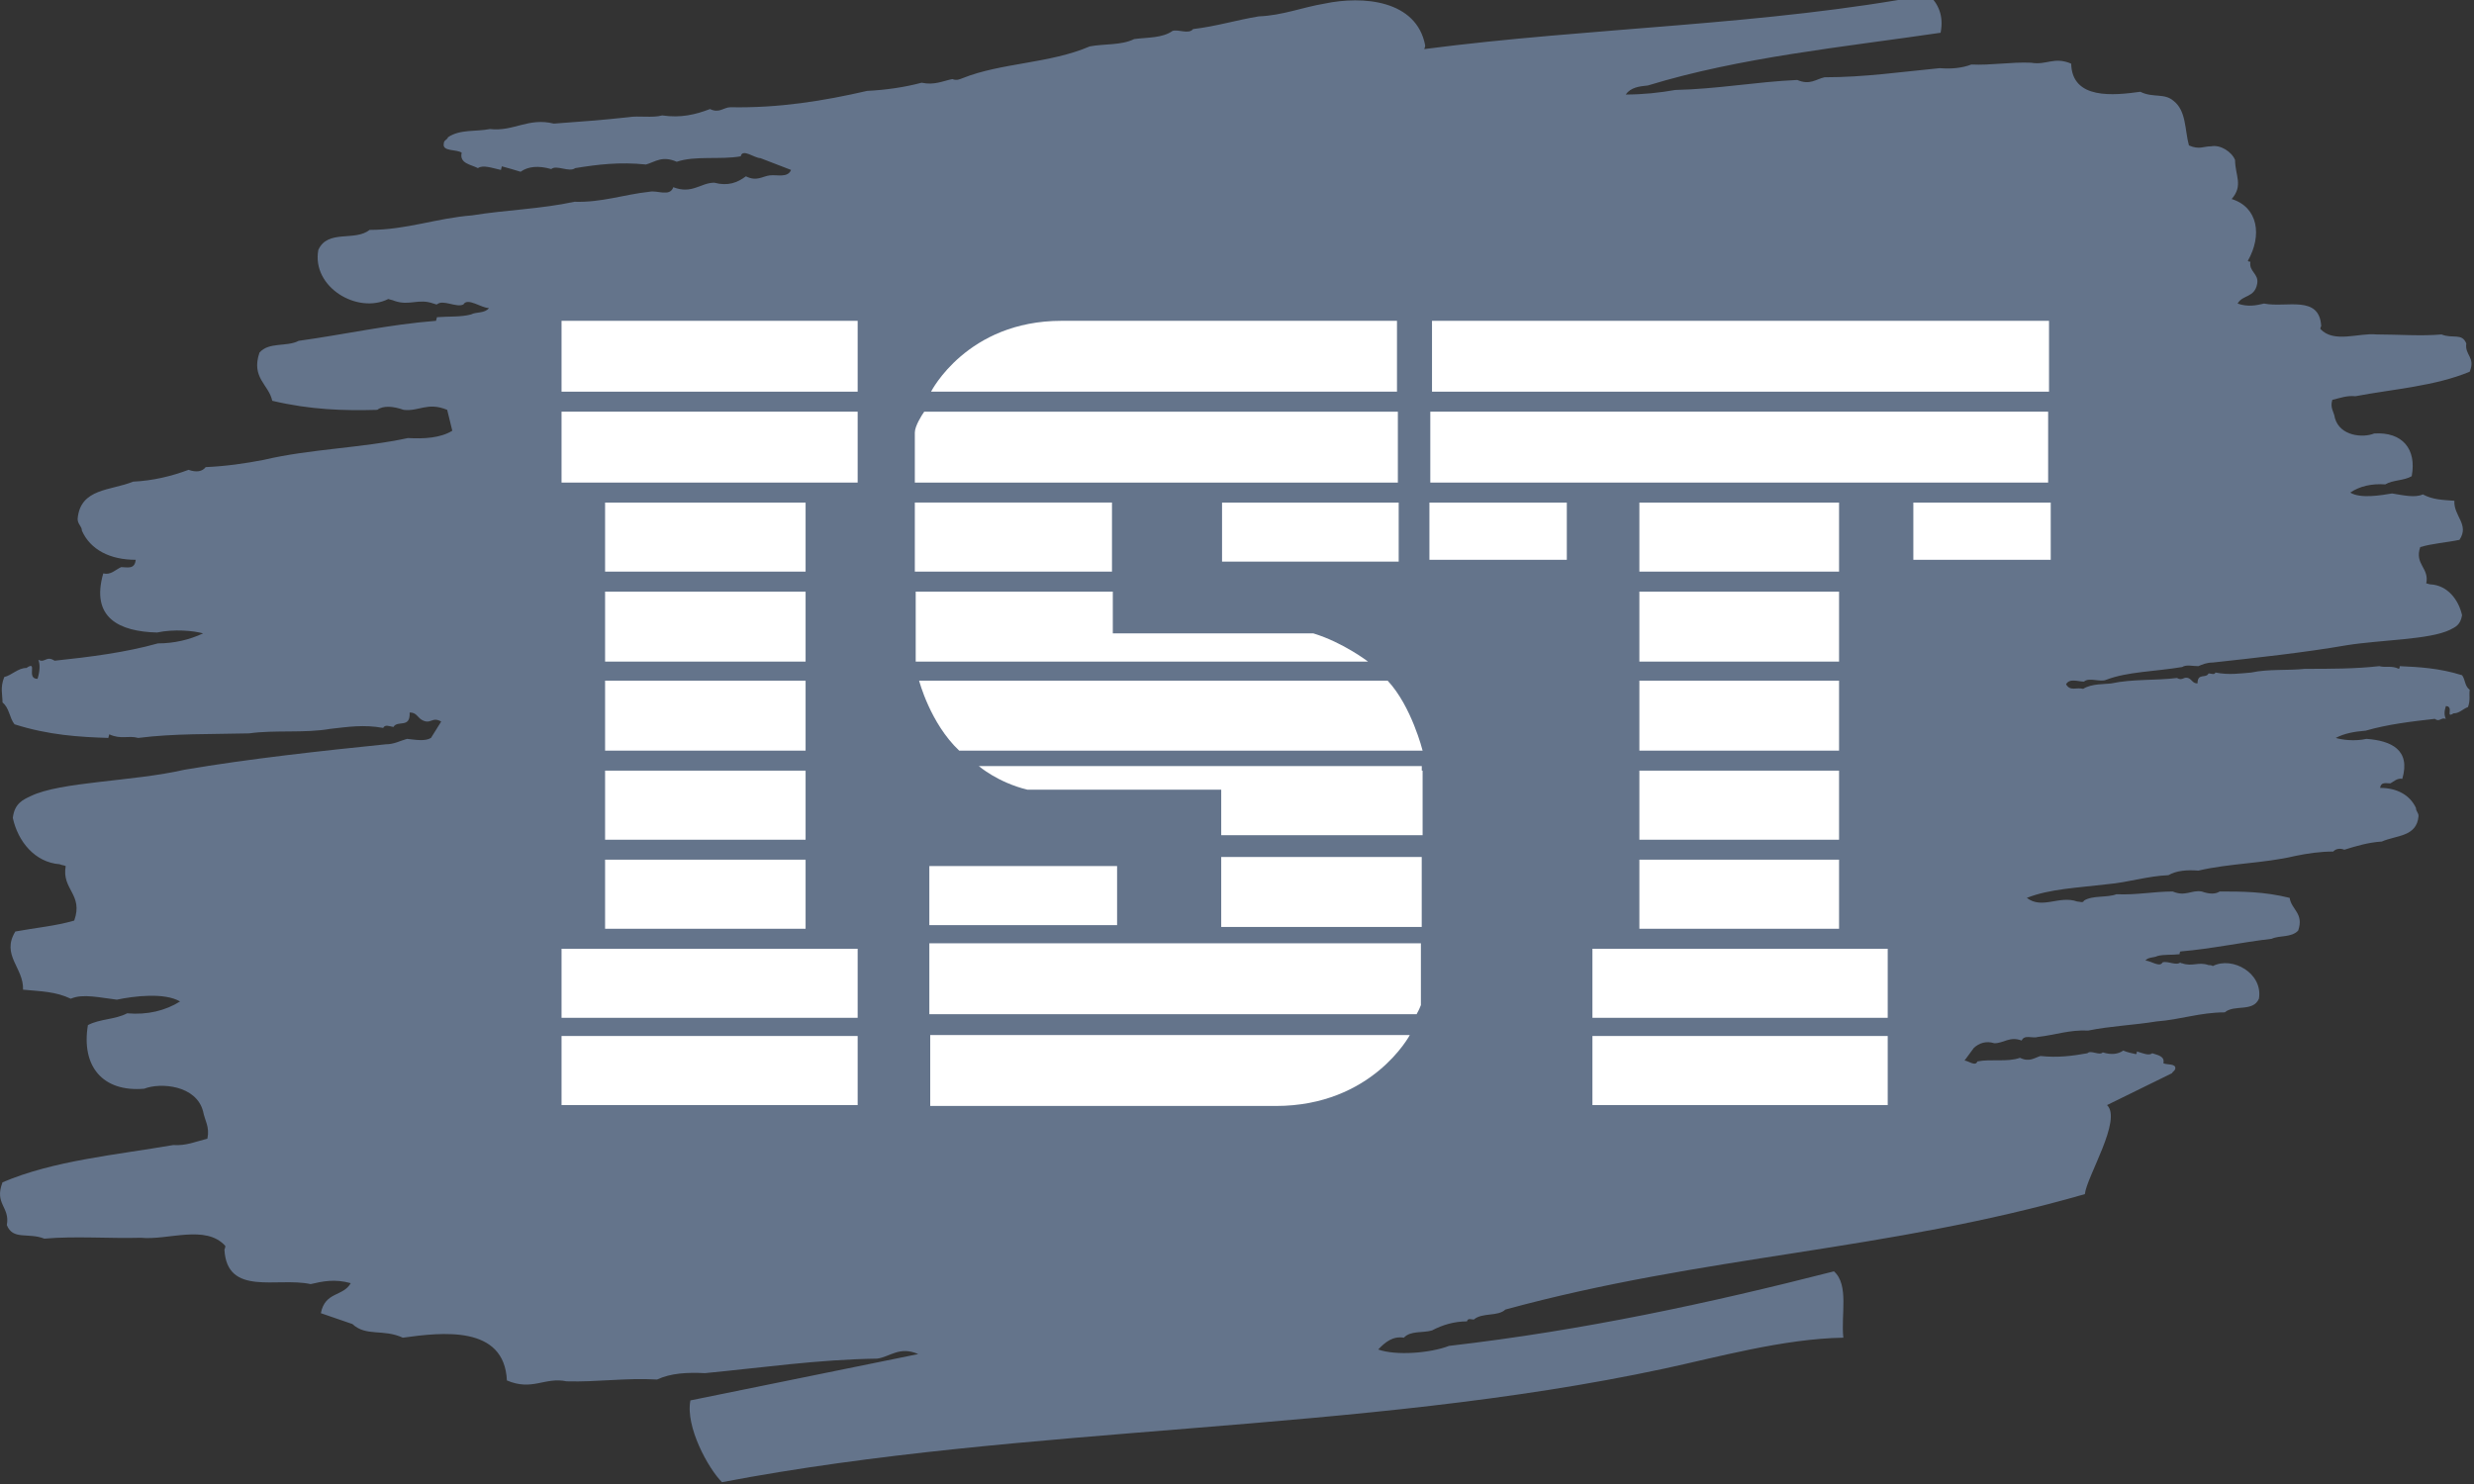 <svg width="45" height="27" viewBox="0 0 45 27" fill="none" xmlns="http://www.w3.org/2000/svg">
<rect x="0" y="0" width="45" height="27" fill="#333333" stroke="none"/>
<g clip-path="url(#clip0_5330_36804)">
<path fill-rule="evenodd" clip-rule="evenodd" d="M8.227 7.837C8.01 7.97 7.715 7.986 7.42 7.97C6.581 8.152 5.635 8.168 4.796 8.367C4.455 8.433 4.113 8.482 3.741 8.499C3.679 8.581 3.57 8.598 3.43 8.548C3.12 8.664 2.778 8.747 2.421 8.763C2.018 8.929 1.459 8.879 1.412 9.441C1.412 9.54 1.49 9.573 1.49 9.656C1.645 10.003 2.002 10.185 2.468 10.185C2.452 10.367 2.313 10.318 2.204 10.318C2.095 10.367 2.018 10.466 1.878 10.433C1.645 11.243 2.173 11.491 2.856 11.508C3.166 11.442 3.524 11.475 3.694 11.524C3.446 11.64 3.166 11.706 2.872 11.706C2.282 11.872 1.63 11.954 0.993 12.021C0.838 11.921 0.823 12.07 0.698 12.004C0.729 12.087 0.729 12.202 0.683 12.351C0.466 12.351 0.698 12.004 0.481 12.153C0.326 12.153 0.217 12.285 0.077 12.318C-0 12.517 0.046 12.632 0.046 12.781C0.171 12.88 0.171 13.062 0.264 13.178C0.885 13.376 1.443 13.409 1.971 13.426C1.971 13.409 1.987 13.376 1.987 13.36C2.204 13.459 2.328 13.376 2.515 13.426C3.166 13.343 3.849 13.36 4.532 13.343C4.998 13.277 5.541 13.343 6.007 13.261C6.318 13.227 6.613 13.178 6.97 13.244C7.001 13.178 7.078 13.211 7.156 13.227C7.233 13.095 7.466 13.261 7.451 12.963C7.575 12.963 7.59 13.046 7.668 13.095C7.839 13.194 7.854 13.029 8.025 13.128L7.839 13.426C7.73 13.492 7.559 13.459 7.404 13.443C7.28 13.476 7.171 13.542 7.016 13.542C5.883 13.657 4.517 13.806 3.353 14.005C2.421 14.22 1.102 14.22 0.559 14.484C0.419 14.55 0.264 14.616 0.233 14.881C0.326 15.311 0.636 15.691 1.086 15.724C1.118 15.741 1.164 15.741 1.195 15.757C1.118 16.187 1.521 16.27 1.35 16.749C1.009 16.849 0.636 16.881 0.279 16.948C0.015 17.378 0.435 17.609 0.419 18.006C0.76 18.039 1.009 18.039 1.288 18.171C1.506 18.072 1.832 18.155 2.126 18.188C2.437 18.122 2.996 18.055 3.275 18.221C3.011 18.386 2.685 18.469 2.313 18.436C2.095 18.552 1.816 18.535 1.599 18.651C1.475 19.395 1.863 19.874 2.623 19.808C2.918 19.692 3.57 19.742 3.694 20.221C3.725 20.387 3.818 20.503 3.772 20.717C3.57 20.767 3.384 20.85 3.151 20.833C2.095 21.015 0.978 21.114 0.046 21.511C-0.109 21.908 0.186 21.957 0.124 22.288C0.233 22.569 0.512 22.42 0.807 22.536C1.366 22.486 1.987 22.536 2.561 22.52C3.058 22.569 3.741 22.272 4.098 22.668C4.098 22.685 4.098 22.701 4.082 22.735C4.129 23.594 5.045 23.231 5.65 23.363C5.867 23.313 6.085 23.264 6.38 23.346C6.24 23.594 5.914 23.495 5.836 23.892L6.411 24.09C6.659 24.322 6.97 24.173 7.327 24.338C8.041 24.239 9.174 24.107 9.22 25.116C9.686 25.314 9.903 25.049 10.307 25.132C10.866 25.148 11.378 25.066 11.952 25.099C12.201 24.983 12.496 24.967 12.822 24.983C13.862 24.884 14.87 24.735 15.957 24.719C16.19 24.686 16.361 24.487 16.702 24.636L12.558 25.479C12.464 25.959 12.884 26.719 13.132 26.967C18.674 25.909 24.727 26.091 30.269 24.901C31.2 24.702 32.442 24.355 33.529 24.338C33.482 23.925 33.637 23.379 33.358 23.131C31.092 23.71 28.794 24.206 26.357 24.487C26.016 24.619 25.395 24.669 25.069 24.553C25.193 24.421 25.333 24.305 25.535 24.338C25.659 24.206 25.876 24.256 26.047 24.206C26.233 24.107 26.45 24.041 26.683 24.041C26.699 23.975 26.761 24.008 26.807 24.008C26.963 23.875 27.242 23.958 27.382 23.826C31.014 22.834 34.305 22.768 37.922 21.726C37.953 21.412 38.605 20.37 38.325 20.106L39.505 19.527C39.52 19.494 39.551 19.494 39.567 19.444C39.583 19.345 39.412 19.378 39.35 19.345C39.381 19.213 39.241 19.196 39.148 19.163C39.086 19.213 38.977 19.163 38.868 19.13C38.868 19.147 38.868 19.163 38.853 19.18C38.775 19.163 38.698 19.147 38.62 19.114C38.527 19.18 38.403 19.196 38.248 19.147C38.185 19.213 38.03 19.097 37.968 19.163C37.689 19.213 37.425 19.246 37.114 19.213C37.006 19.246 36.913 19.329 36.742 19.246C36.509 19.329 36.214 19.262 35.966 19.312C35.935 19.411 35.795 19.296 35.733 19.296L35.904 19.064C35.997 18.981 36.121 18.932 36.276 18.981C36.447 18.981 36.556 18.849 36.773 18.932C36.819 18.816 36.975 18.899 37.068 18.866C37.378 18.832 37.642 18.733 37.984 18.75C38.387 18.667 38.822 18.651 39.225 18.584C39.66 18.552 40.017 18.419 40.467 18.419C40.638 18.27 40.98 18.419 41.088 18.171C41.166 17.708 40.607 17.394 40.25 17.576C40.219 17.559 40.203 17.559 40.172 17.559C39.986 17.493 39.877 17.593 39.691 17.526C39.676 17.526 39.66 17.526 39.66 17.51C39.583 17.576 39.427 17.477 39.334 17.51C39.288 17.609 39.117 17.477 39.024 17.477C39.07 17.411 39.179 17.427 39.241 17.394C39.365 17.361 39.505 17.378 39.645 17.361C39.645 17.345 39.645 17.328 39.66 17.311C40.234 17.262 40.762 17.146 41.321 17.08C41.461 17.014 41.678 17.063 41.802 16.931C41.911 16.617 41.678 16.551 41.647 16.336C41.181 16.22 40.778 16.22 40.374 16.22C40.297 16.27 40.188 16.27 40.048 16.22C39.862 16.187 39.753 16.319 39.52 16.22C39.179 16.22 38.868 16.286 38.496 16.27C38.325 16.336 38.061 16.286 37.906 16.386C37.891 16.435 37.828 16.402 37.782 16.402C37.456 16.286 37.145 16.551 36.866 16.336C37.285 16.171 37.782 16.154 38.325 16.088C38.713 16.055 39.055 15.939 39.443 15.923C39.583 15.84 39.784 15.823 39.986 15.84C40.545 15.708 41.181 15.708 41.74 15.575C41.973 15.526 42.206 15.493 42.439 15.493C42.485 15.443 42.563 15.427 42.641 15.46C42.858 15.393 43.075 15.327 43.323 15.311C43.587 15.195 43.96 15.228 43.991 14.848C43.991 14.782 43.944 14.765 43.944 14.699C43.836 14.468 43.603 14.335 43.292 14.335C43.308 14.22 43.401 14.253 43.479 14.253C43.541 14.22 43.603 14.153 43.696 14.17C43.851 13.641 43.494 13.476 43.044 13.443C42.827 13.492 42.594 13.459 42.485 13.426C42.641 13.343 42.827 13.31 43.029 13.294C43.432 13.178 43.851 13.128 44.286 13.079C44.379 13.145 44.395 13.046 44.488 13.079C44.457 13.013 44.457 12.946 44.488 12.847C44.643 12.847 44.472 13.079 44.627 12.979C44.736 12.979 44.798 12.897 44.891 12.864C44.938 12.732 44.907 12.649 44.922 12.55C44.829 12.483 44.845 12.368 44.783 12.285C44.364 12.153 43.991 12.136 43.649 12.12C43.649 12.136 43.649 12.153 43.634 12.169C43.494 12.103 43.401 12.153 43.277 12.12C42.842 12.169 42.392 12.169 41.926 12.169C41.616 12.202 41.259 12.169 40.949 12.236C40.747 12.252 40.545 12.285 40.297 12.236C40.281 12.285 40.219 12.252 40.172 12.252C40.126 12.351 39.971 12.236 39.971 12.434C39.893 12.434 39.877 12.384 39.831 12.351C39.722 12.285 39.707 12.401 39.598 12.335C39.21 12.384 38.791 12.351 38.403 12.434C38.294 12.45 38.046 12.434 37.891 12.533C37.766 12.5 37.658 12.583 37.58 12.45C37.642 12.335 37.797 12.401 37.906 12.401C37.999 12.318 38.201 12.417 38.31 12.368C38.698 12.219 39.194 12.219 39.691 12.136C39.769 12.087 39.877 12.12 39.986 12.12C40.064 12.087 40.141 12.054 40.25 12.054C41.011 11.971 41.926 11.872 42.687 11.739C43.308 11.64 44.193 11.64 44.565 11.458C44.658 11.409 44.752 11.376 44.783 11.194C44.721 10.913 44.519 10.648 44.208 10.632C44.177 10.632 44.162 10.615 44.131 10.615C44.193 10.334 43.913 10.268 44.022 9.954C44.239 9.888 44.503 9.871 44.736 9.822C44.922 9.54 44.627 9.392 44.643 9.111C44.426 9.094 44.255 9.094 44.069 8.995C43.929 9.061 43.712 9.011 43.51 8.978C43.308 9.011 42.935 9.077 42.749 8.962C42.92 8.846 43.137 8.796 43.386 8.813C43.525 8.73 43.727 8.747 43.867 8.664C43.96 8.168 43.696 7.854 43.184 7.887C42.982 7.97 42.563 7.937 42.47 7.606C42.454 7.49 42.377 7.424 42.423 7.275C42.563 7.242 42.687 7.193 42.842 7.209C43.541 7.077 44.286 7.027 44.922 6.763C45.031 6.498 44.829 6.465 44.86 6.25C44.783 6.052 44.612 6.168 44.41 6.085C44.038 6.118 43.618 6.085 43.23 6.085C42.904 6.052 42.454 6.25 42.206 5.986C42.206 5.969 42.206 5.953 42.221 5.936C42.19 5.357 41.585 5.605 41.181 5.523C41.042 5.556 40.886 5.589 40.7 5.523C40.793 5.357 41.011 5.423 41.057 5.159C41.088 4.977 40.902 4.944 40.933 4.762C40.917 4.762 40.902 4.762 40.886 4.746C41.15 4.283 41.073 3.77 40.592 3.621C40.809 3.373 40.654 3.191 40.654 2.91C40.592 2.761 40.39 2.629 40.219 2.662C40.079 2.662 40.002 2.728 39.815 2.646C39.738 2.365 39.769 2.017 39.536 1.836C39.365 1.687 39.163 1.786 38.931 1.67C38.449 1.736 37.689 1.819 37.673 1.158C37.363 1.025 37.223 1.191 36.944 1.141C36.571 1.125 36.23 1.191 35.857 1.174C35.686 1.24 35.484 1.257 35.283 1.24C34.584 1.307 33.917 1.406 33.187 1.406C33.032 1.439 32.923 1.555 32.691 1.455C31.945 1.488 31.231 1.621 30.471 1.637C30.191 1.687 29.881 1.72 29.57 1.72C29.664 1.588 29.819 1.571 29.974 1.555C31.651 1.042 33.498 0.86 35.298 0.596C35.36 0.281 35.252 0.066 35.081 -0.099C32.132 0.463 28.95 0.496 25.907 0.893C25.907 0.877 25.923 0.86 25.923 0.827C25.767 0 24.79 -0.082 24.091 0.066C23.687 0.133 23.33 0.281 22.896 0.298C22.492 0.364 22.12 0.48 21.701 0.529C21.623 0.629 21.437 0.529 21.328 0.562C21.142 0.695 20.878 0.678 20.629 0.711C20.397 0.827 20.086 0.794 19.822 0.844C19.093 1.158 18.208 1.141 17.509 1.422C17.463 1.439 17.401 1.472 17.323 1.439C17.152 1.472 16.997 1.555 16.764 1.505C16.454 1.588 16.112 1.637 15.771 1.654C14.979 1.836 14.172 1.968 13.287 1.951C13.163 1.951 13.085 2.067 12.915 1.984C12.651 2.084 12.387 2.15 12.045 2.1C11.859 2.15 11.626 2.1 11.425 2.133C10.974 2.183 10.524 2.216 10.074 2.249C9.608 2.133 9.344 2.398 8.91 2.348C8.661 2.398 8.367 2.348 8.149 2.497C8.134 2.547 8.072 2.547 8.072 2.613C8.041 2.761 8.304 2.712 8.398 2.778C8.351 2.976 8.568 2.993 8.693 3.059C8.786 2.993 8.956 3.059 9.112 3.092C9.112 3.076 9.127 3.043 9.127 3.026C9.251 3.059 9.36 3.092 9.469 3.125C9.608 3.026 9.795 3.01 10.027 3.076C10.121 2.993 10.354 3.142 10.462 3.059C10.866 2.993 11.269 2.943 11.751 2.993C11.921 2.943 12.045 2.828 12.309 2.943C12.651 2.828 13.101 2.91 13.473 2.844C13.505 2.695 13.722 2.877 13.831 2.877L14.389 3.092C14.327 3.241 14.141 3.175 14.001 3.191C13.862 3.208 13.768 3.307 13.567 3.208C13.411 3.324 13.241 3.39 12.992 3.324C12.744 3.324 12.589 3.539 12.247 3.406C12.185 3.588 11.952 3.456 11.813 3.489C11.347 3.539 10.943 3.687 10.447 3.671C9.841 3.803 9.189 3.82 8.584 3.919C7.947 3.968 7.389 4.183 6.721 4.183C6.457 4.398 5.961 4.167 5.79 4.547C5.666 5.225 6.504 5.721 7.063 5.44C7.109 5.457 7.14 5.457 7.171 5.473C7.451 5.572 7.606 5.423 7.885 5.523C7.901 5.523 7.916 5.539 7.947 5.539C8.056 5.44 8.304 5.605 8.429 5.539C8.506 5.407 8.755 5.605 8.894 5.605C8.817 5.705 8.661 5.671 8.568 5.721C8.382 5.771 8.165 5.754 7.947 5.771C7.947 5.787 7.932 5.82 7.932 5.837C7.078 5.903 6.271 6.085 5.433 6.201C5.215 6.316 4.889 6.217 4.719 6.416C4.564 6.878 4.889 6.994 4.952 7.292C5.65 7.457 6.255 7.474 6.861 7.457C6.97 7.374 7.156 7.391 7.342 7.457C7.621 7.49 7.777 7.308 8.134 7.457L8.227 7.837Z" fill="#64748B"/>
<path d="M15.6 5.837H10.214V7.126H15.6V5.837Z" fill="white"/>
<path d="M15.6 7.49H10.214V8.78H15.6V7.49Z" fill="white"/>
<path d="M14.653 9.144H11.006V10.4H14.653V9.144Z" fill="white"/>
<path d="M14.653 10.764H11.006V12.037H14.653V10.764Z" fill="white"/>
<path d="M14.653 12.384H11.006V13.657H14.653V12.384Z" fill="white"/>
<path d="M14.653 14.021H11.006V15.278H14.653V14.021Z" fill="white"/>
<path d="M14.653 15.641H11.006V16.898H14.653V15.641Z" fill="white"/>
<path d="M15.6 17.262H10.214V18.518H15.6V17.262Z" fill="white"/>
<path d="M15.6 18.849H10.214V20.106H15.6V18.849Z" fill="white"/>
<path d="M37.27 5.837H26.047V7.126H37.27V5.837Z" fill="white"/>
<path d="M37.254 7.49H26.016V8.78H37.254V7.49Z" fill="white"/>
<path d="M33.451 9.144H29.819V10.4H33.451V9.144Z" fill="white"/>
<path d="M37.301 9.144H34.802V10.185H37.301V9.144Z" fill="white"/>
<path d="M28.499 9.144H26V10.185H28.499V9.144Z" fill="white"/>
<path d="M33.451 10.764H29.819V12.037H33.451V10.764Z" fill="white"/>
<path d="M33.451 12.384H29.819V13.657H33.451V12.384Z" fill="white"/>
<path d="M33.451 14.021H29.819V15.278H33.451V14.021Z" fill="white"/>
<path d="M33.451 15.641H29.819V16.898H33.451V15.641Z" fill="white"/>
<path d="M34.336 17.262H28.965V18.518H34.336V17.262Z" fill="white"/>
<path d="M34.336 18.849H28.965V20.106H34.336V18.849Z" fill="white"/>
<path d="M25.441 9.144H22.228V10.218H25.441V9.144Z" fill="white"/>
<path d="M20.319 15.757H16.904V16.832H20.319V15.757Z" fill="white"/>
<path d="M25.41 7.126H16.935C16.935 7.126 17.587 5.837 19.31 5.837H25.41V7.126Z" fill="white"/>
<path d="M25.41 8.78H16.64V7.87C16.64 7.754 16.764 7.556 16.811 7.49H25.426V8.78H25.41Z" fill="white"/>
<path d="M16.904 18.832H25.643C25.643 18.832 24.96 20.122 23.206 20.122H16.92V18.832H16.904Z" fill="white"/>
<path d="M16.904 17.162H25.845V18.287C25.799 18.402 25.799 18.386 25.767 18.452H16.904V17.162Z" fill="white"/>
<path d="M20.226 9.143H16.64V10.4H20.226V9.143Z" fill="white"/>
<path d="M17.447 13.657H25.876C25.876 13.657 25.674 12.847 25.24 12.384H16.718C16.718 12.384 16.92 13.161 17.447 13.657Z" fill="white"/>
<path d="M24.883 12.037C24.883 12.037 24.433 11.69 23.889 11.524H20.241V10.764H16.656V12.037H24.883Z" fill="white"/>
<path d="M25.86 15.592H22.213V16.865H25.86V15.592Z" fill="white"/>
<path d="M25.861 14.021V13.938H17.804C17.804 13.938 18.146 14.236 18.689 14.368H22.213V15.195H25.876V14.021H25.861Z" fill="white"/>
</g>
<defs>
<clipPath id="clip0_5330_36804">
<rect width="45" height="27" fill="white" transform="translate(0 0)"/>
</clipPath>
</defs>
</svg>
